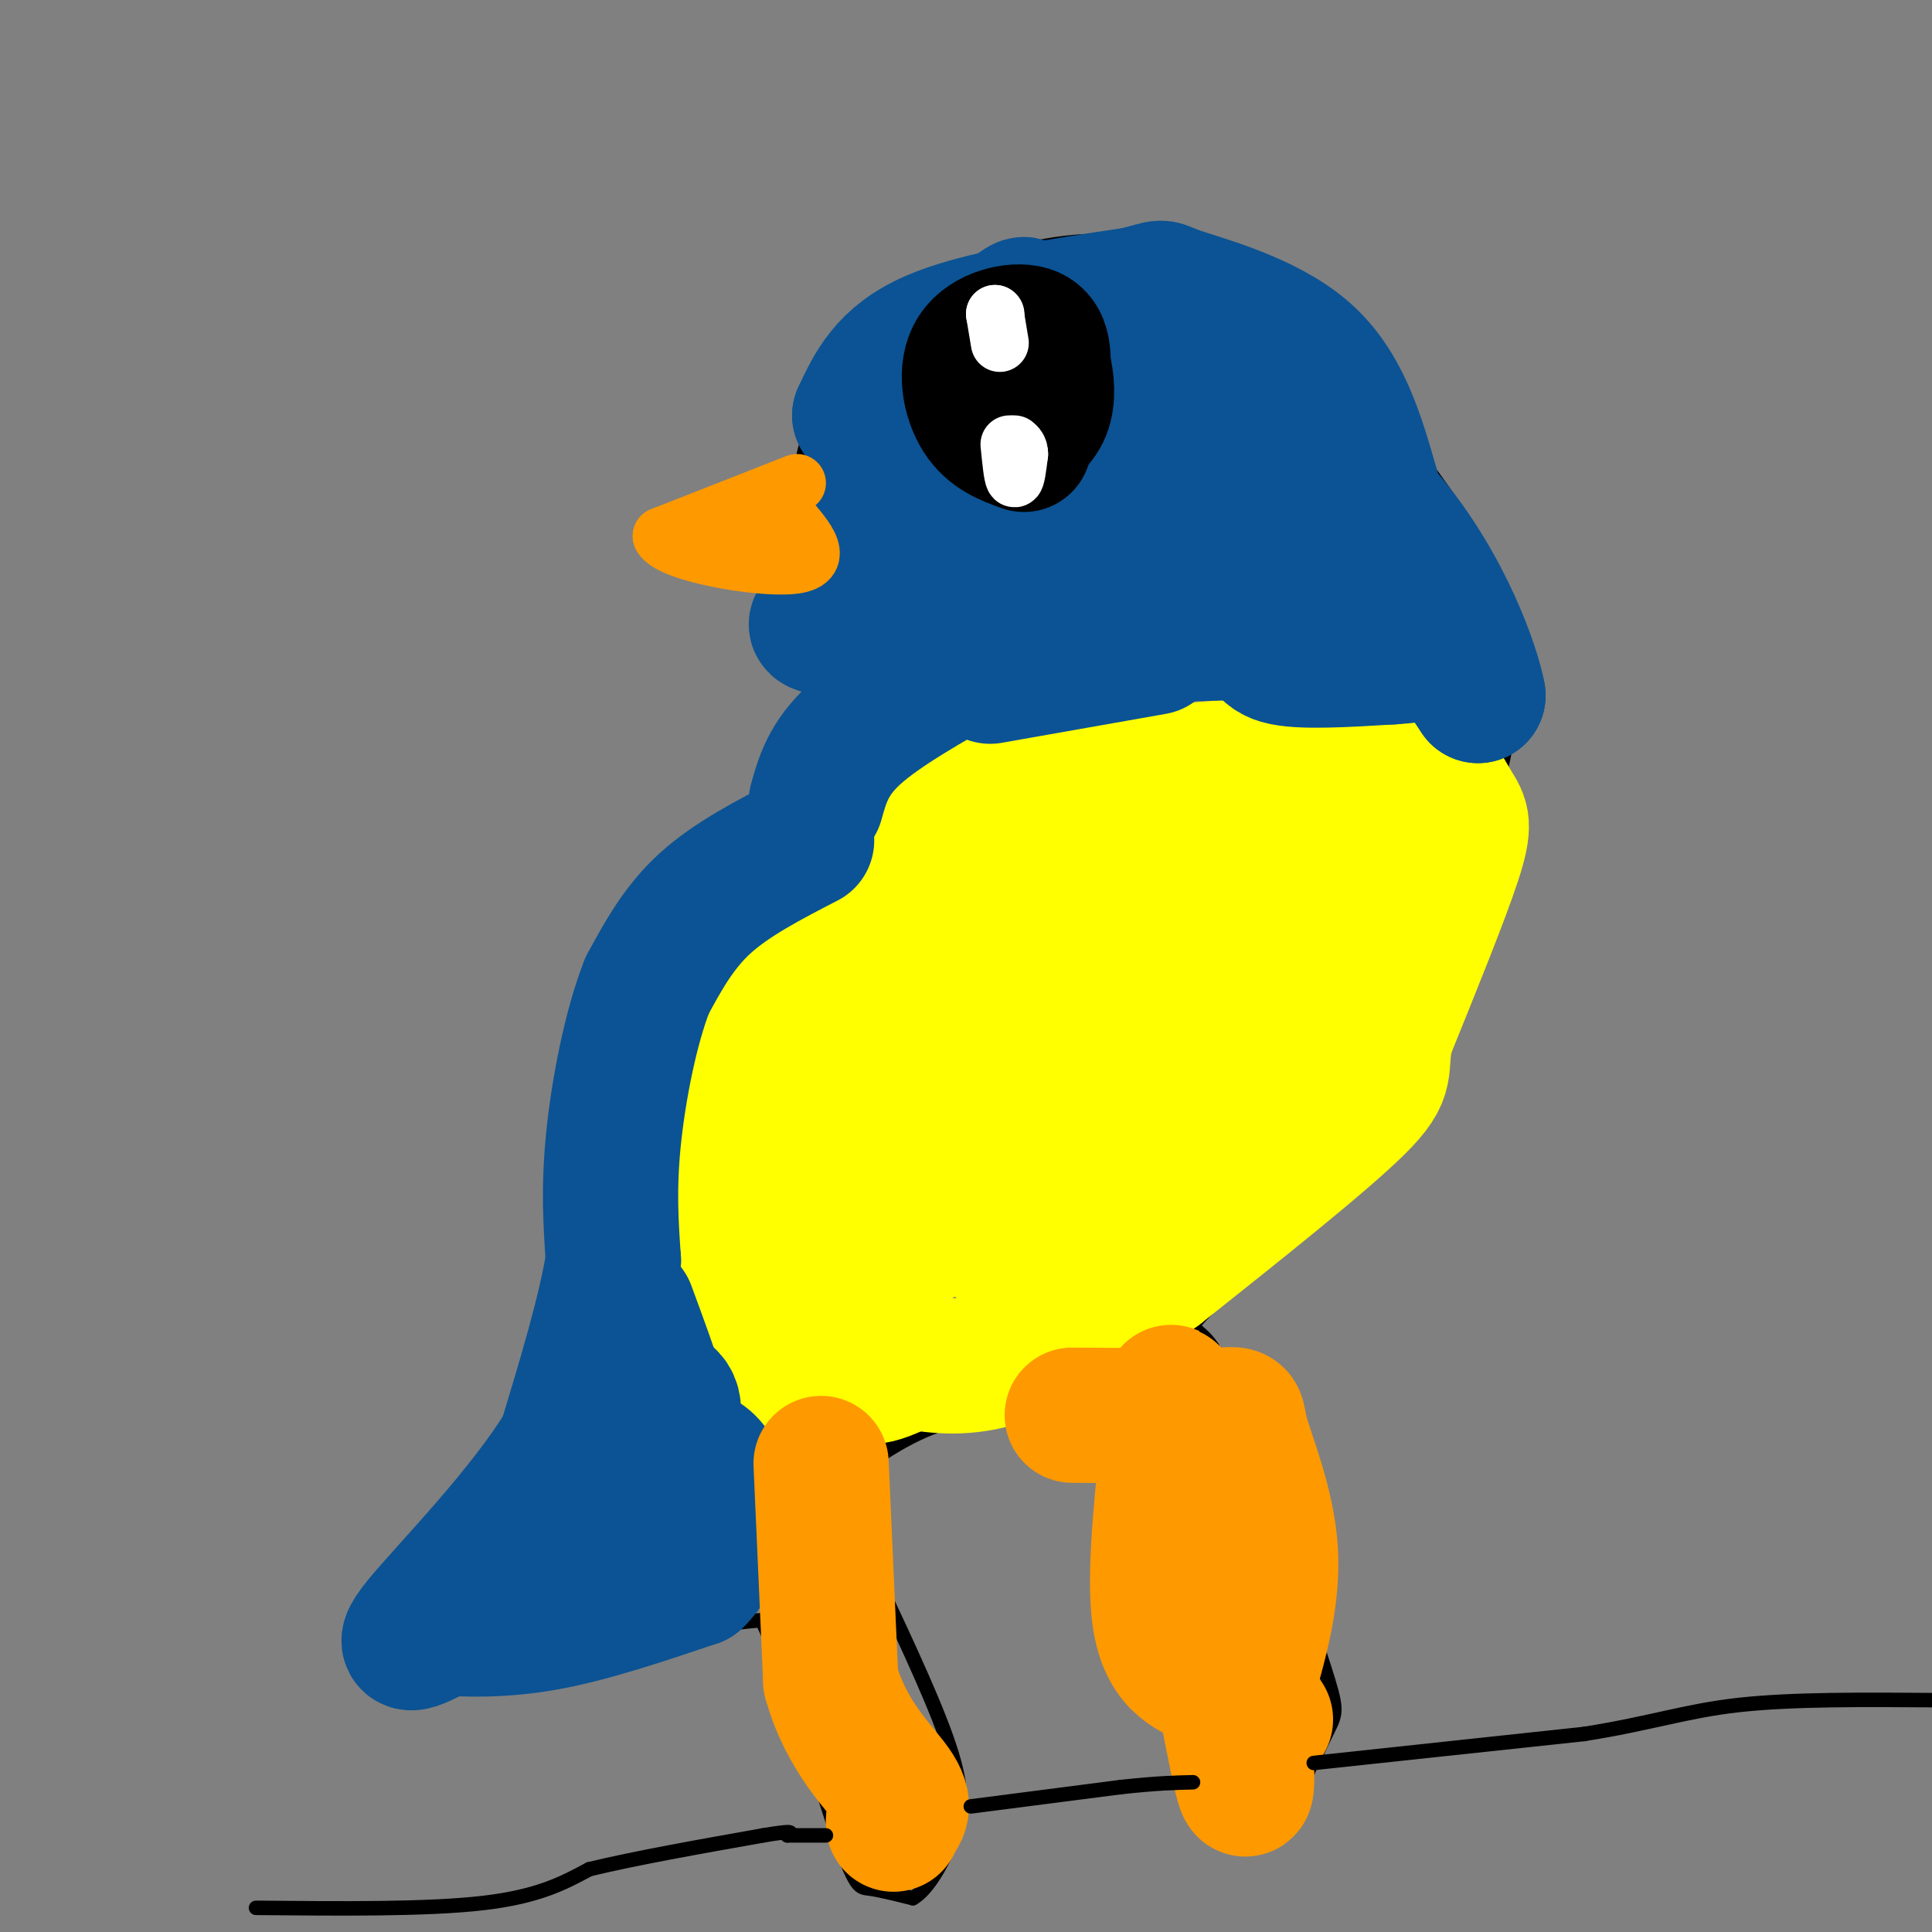 <svg viewBox='0 0 400 400' version='1.1' xmlns='http://www.w3.org/2000/svg' xmlns:xlink='http://www.w3.org/1999/xlink'><rect x="0" y="0" width="400" height="400" fill="#808080" stroke="none"/><g fill='none' stroke='#000000' stroke-width='3' stroke-linecap='round' stroke-linejoin='round'><path d='M172,99c0.000,0.000 -37.000,13.000 -37,13'/><path d='M135,112c-1.178,2.244 14.378,1.356 23,2c8.622,0.644 10.311,2.822 12,5'/><path d='M170,119c2.631,5.845 3.208,17.958 4,25c0.792,7.042 1.798,9.012 -2,13c-3.798,3.988 -12.399,9.994 -21,16'/><path d='M151,173c-5.250,3.000 -7.875,2.500 -11,5c-3.125,2.500 -6.750,8.000 -9,14c-2.250,6.000 -3.125,12.500 -4,19'/><path d='M127,211c-2.356,8.956 -6.244,21.844 -8,32c-1.756,10.156 -1.378,17.578 -1,25'/><path d='M118,268c-1.833,10.167 -5.917,23.083 -10,36'/><path d='M108,304c-5.500,12.000 -14.250,24.000 -23,36'/><path d='M85,340c-3.762,6.167 -1.667,3.583 -1,3c0.667,-0.583 -0.095,0.833 11,0c11.095,-0.833 34.048,-3.917 57,-7'/><path d='M152,336c10.500,-1.167 8.250,-0.583 6,0'/><path d='M158,336c3.667,7.667 9.833,26.833 16,46'/><path d='M174,382c3.422,9.067 3.978,8.733 6,9c2.022,0.267 5.511,1.133 9,2'/><path d='M189,393c3.024,-1.750 6.083,-7.125 8,-12c1.917,-4.875 2.690,-9.250 0,-18c-2.690,-8.750 -8.845,-21.875 -15,-35'/><path d='M182,328c-3.190,-5.940 -3.667,-3.292 -4,-7c-0.333,-3.708 -0.524,-13.774 0,-18c0.524,-4.226 1.762,-2.613 3,-1'/><path d='M181,302c3.095,-1.940 9.333,-6.292 17,-8c7.667,-1.708 16.762,-0.774 22,1c5.238,1.774 6.619,4.387 8,7'/><path d='M228,302c2.440,0.607 4.542,-1.375 8,10c3.458,11.375 8.274,36.107 13,49c4.726,12.893 9.363,13.946 14,15'/><path d='M263,376c4.452,-1.000 8.583,-11.000 11,-16c2.417,-5.000 3.119,-5.000 1,-12c-2.119,-7.000 -7.060,-21.000 -12,-35'/><path d='M263,313c-4.000,-11.500 -8.000,-22.750 -12,-34'/><path d='M251,279c-3.643,-5.524 -6.750,-2.333 1,-10c7.750,-7.667 26.357,-26.190 35,-36c8.643,-9.810 7.321,-10.905 6,-12'/><path d='M293,221c5.244,-15.511 15.356,-48.289 19,-68c3.644,-19.711 0.822,-26.356 -2,-33'/><path d='M310,120c-7.048,-14.726 -23.667,-35.042 -32,-45c-8.333,-9.958 -8.381,-9.560 -15,-12c-6.619,-2.440 -19.810,-7.720 -33,-13'/><path d='M230,50c-12.000,-0.833 -25.500,3.583 -39,8'/><path d='M191,58c-9.044,3.067 -12.156,6.733 -15,12c-2.844,5.267 -5.422,12.133 -8,19'/><path d='M168,89c-1.667,4.500 -1.833,6.250 -2,8'/><path d='M166,97c-0.333,1.500 -0.167,1.250 0,1'/></g>
<g fill='none' stroke='#ffff00' stroke-width='28' stroke-linecap='round' stroke-linejoin='round'><path d='M202,225c-4.892,-3.053 -9.783,-6.105 -13,-8c-3.217,-1.895 -4.759,-2.632 -8,1c-3.241,3.632 -8.180,11.632 -13,16c-4.820,4.368 -9.520,5.105 -12,8c-2.480,2.895 -2.740,7.947 -3,13'/><path d='M153,255c-0.667,6.000 -0.833,14.500 -1,23'/><path d='M152,278c-0.067,8.067 0.267,16.733 0,10c-0.267,-6.733 -1.133,-28.867 -2,-51'/><path d='M150,237c-0.750,-10.690 -1.625,-11.917 2,-18c3.625,-6.083 11.750,-17.024 18,-24c6.250,-6.976 10.625,-9.988 15,-13'/><path d='M185,182c3.417,-3.917 4.458,-7.208 6,-10c1.542,-2.792 3.583,-5.083 12,-7c8.417,-1.917 23.208,-3.458 38,-5'/><path d='M241,160c11.276,-1.089 20.466,-1.313 26,-3c5.534,-1.687 7.413,-4.839 11,-6c3.587,-1.161 8.882,-0.332 12,1c3.118,1.332 4.059,3.166 5,5'/><path d='M295,157c1.964,2.810 4.375,7.333 6,10c1.625,2.667 2.464,3.476 0,11c-2.464,7.524 -8.232,21.762 -14,36'/><path d='M287,214c-1.689,7.422 1.089,7.978 -6,15c-7.089,7.022 -24.044,20.511 -41,34'/><path d='M240,263c-12.644,9.244 -23.756,15.356 -32,18c-8.244,2.644 -13.622,1.822 -19,1'/><path d='M189,282c-5.562,1.751 -9.968,5.629 -12,0c-2.032,-5.629 -1.689,-20.767 2,-31c3.689,-10.233 10.724,-15.563 18,-22c7.276,-6.437 14.793,-13.982 17,-12c2.207,1.982 -0.897,13.491 -4,25'/><path d='M210,242c-5.775,7.624 -18.212,14.186 -25,17c-6.788,2.814 -7.929,1.882 -9,-1c-1.071,-2.882 -2.074,-7.713 -4,-10c-1.926,-2.287 -4.775,-2.029 0,-9c4.775,-6.971 17.175,-21.170 24,-27c6.825,-5.830 8.074,-3.290 11,-3c2.926,0.290 7.527,-1.669 12,2c4.473,3.669 8.817,12.965 8,20c-0.817,7.035 -6.796,11.808 -14,15c-7.204,3.192 -15.632,4.804 -20,4c-4.368,-0.804 -4.676,-4.024 -6,-10c-1.324,-5.976 -3.664,-14.707 -1,-23c2.664,-8.293 10.332,-16.146 18,-24'/><path d='M204,193c4.403,-4.991 6.411,-5.467 12,-6c5.589,-0.533 14.760,-1.123 20,2c5.240,3.123 6.549,9.958 4,17c-2.549,7.042 -8.957,14.290 -17,19c-8.043,4.710 -17.723,6.880 -23,6c-5.277,-0.880 -6.153,-4.811 -7,-8c-0.847,-3.189 -1.666,-5.635 0,-12c1.666,-6.365 5.815,-16.648 13,-24c7.185,-7.352 17.404,-11.772 26,-15c8.596,-3.228 15.567,-5.263 23,-4c7.433,1.263 15.326,5.825 20,9c4.674,3.175 6.129,4.965 9,9c2.871,4.035 7.158,10.317 5,17c-2.158,6.683 -10.759,13.767 -19,18c-8.241,4.233 -16.120,5.617 -24,7'/><path d='M246,228c-6.520,0.315 -10.821,-2.398 -13,-6c-2.179,-3.602 -2.236,-8.093 -1,-13c1.236,-4.907 3.765,-10.231 7,-15c3.235,-4.769 7.175,-8.983 16,-15c8.825,-6.017 22.535,-13.838 27,-9c4.465,4.838 -0.315,22.334 -4,32c-3.685,9.666 -6.276,11.501 -9,15c-2.724,3.499 -5.582,8.663 -16,13c-10.418,4.337 -28.397,7.847 -34,6c-5.603,-1.847 1.168,-9.052 6,-14c4.832,-4.948 7.724,-7.640 14,-10c6.276,-2.360 15.936,-4.389 21,-3c5.064,1.389 5.532,6.194 6,11'/><path d='M266,220c2.329,2.002 5.153,1.506 -2,6c-7.153,4.494 -24.283,13.978 -33,18c-8.717,4.022 -9.021,2.581 -10,-1c-0.979,-3.581 -2.635,-9.301 2,-14c4.635,-4.699 15.559,-8.378 21,-9c5.441,-0.622 5.400,1.811 4,9c-1.400,7.189 -4.159,19.133 -12,26c-7.841,6.867 -20.765,8.656 -25,7c-4.235,-1.656 0.219,-6.759 5,-12c4.781,-5.241 9.891,-10.621 15,-16'/><path d='M231,234c9.037,-6.650 24.130,-15.276 34,-23c9.870,-7.724 14.518,-14.546 18,-20c3.482,-5.454 5.797,-9.539 -5,0c-10.797,9.539 -34.705,32.702 -45,41c-10.295,8.298 -6.976,1.729 -2,-8c4.976,-9.729 11.609,-22.619 16,-28c4.391,-5.381 6.540,-3.252 9,-1c2.460,2.252 5.230,4.626 8,7'/><path d='M264,202c0.167,2.167 -3.417,4.083 -7,6'/></g>
<g fill='none' stroke='#0b5394' stroke-width='28' stroke-linecap='round' stroke-linejoin='round'><path d='M167,174c-7.750,4.000 -15.500,8.000 -21,13c-5.500,5.000 -8.750,11.000 -12,17'/><path d='M134,204c-3.422,8.644 -5.978,21.756 -7,32c-1.022,10.244 -0.511,17.622 0,25'/><path d='M127,261c-1.667,10.500 -5.833,24.250 -10,38'/><path d='M117,299c-8.444,14.089 -24.556,30.311 -30,37c-5.444,6.689 -0.222,3.844 5,1'/><path d='M92,337c4.067,0.333 11.733,0.667 21,-1c9.267,-1.667 20.133,-5.333 31,-9'/><path d='M144,327c6.357,-6.095 6.750,-16.833 4,-22c-2.750,-5.167 -8.643,-4.762 -13,-3c-4.357,1.762 -7.179,4.881 -10,8'/><path d='M125,310c-2.917,4.476 -5.208,11.667 -2,9c3.208,-2.667 11.917,-15.190 15,-22c3.083,-6.810 0.542,-7.905 -2,-9'/><path d='M136,288c-1.333,-4.333 -3.667,-10.667 -6,-17'/><path d='M169,166c1.250,-4.500 2.500,-9.000 8,-14c5.500,-5.000 15.250,-10.500 25,-16'/><path d='M202,136c4.733,-3.333 4.067,-3.667 12,-4c7.933,-0.333 24.467,-0.667 41,-1'/><path d='M255,131c7.578,0.956 6.022,3.844 10,5c3.978,1.156 13.489,0.578 23,0'/><path d='M288,136c5.711,-0.356 8.489,-1.244 11,0c2.511,1.244 4.756,4.622 7,8'/><path d='M306,144c-0.911,-5.289 -6.689,-22.511 -19,-37c-12.311,-14.489 -31.156,-26.244 -50,-38'/><path d='M237,69c-12.167,-7.000 -17.583,-5.500 -23,-4'/><path d='M214,65c-3.311,-1.556 -0.089,-3.444 -5,0c-4.911,3.444 -17.956,12.222 -31,21'/><path d='M178,86c2.750,-5.917 5.500,-11.833 15,-16c9.500,-4.167 25.750,-6.583 42,-9'/><path d='M235,61c7.155,-1.774 4.042,-1.708 9,0c4.958,1.708 17.988,5.060 26,12c8.012,6.940 11.006,17.470 14,28'/><path d='M284,101c0.214,3.893 -6.250,-0.375 -10,0c-3.750,0.375 -4.786,5.393 -19,8c-14.214,2.607 -41.607,2.804 -69,3'/><path d='M186,112c-9.475,-5.228 1.338,-19.799 11,-27c9.662,-7.201 18.174,-7.033 22,-4c3.826,3.033 2.967,8.932 -3,16c-5.967,7.068 -17.043,15.307 -23,19c-5.957,3.693 -6.796,2.840 -9,2c-2.204,-0.840 -5.773,-1.669 -7,-3c-1.227,-1.331 -0.114,-3.166 1,-5'/><path d='M178,110c1.187,-1.653 3.655,-3.286 6,0c2.345,3.286 4.568,11.491 5,13c0.432,1.509 -0.925,-3.678 9,-16c9.925,-12.322 31.134,-31.779 40,-35c8.866,-3.221 5.390,9.794 1,21c-4.390,11.206 -9.695,20.603 -15,30'/><path d='M224,123c-3.204,5.228 -3.715,3.300 -3,-3c0.715,-6.300 2.656,-16.970 6,-21c3.344,-4.030 8.092,-1.420 11,-2c2.908,-0.580 3.975,-4.351 8,1c4.025,5.351 11.007,19.825 19,24c7.993,4.175 16.998,-1.950 20,-4c3.002,-2.050 0.001,-0.025 -3,2'/><path d='M282,120c-22.289,1.689 -76.511,4.911 -99,7c-22.489,2.089 -13.244,3.044 -4,4'/><path d='M205,140c0.000,0.000 34.000,-6.000 34,-6'/></g>
<g fill='none' stroke='#ff9900' stroke-width='28' stroke-linecap='round' stroke-linejoin='round'><path d='M170,303c0.000,0.000 2.000,45.000 2,45'/><path d='M172,348c3.200,11.578 10.200,18.022 13,22c2.800,3.978 1.400,5.489 0,7'/><path d='M185,377c0.000,1.167 0.000,0.583 0,0'/><path d='M222,293c12.321,0.089 24.643,0.179 30,0c5.357,-0.179 3.750,-0.625 5,4c1.250,4.625 5.357,14.321 6,24c0.643,9.679 -2.179,19.339 -5,29'/><path d='M258,350c-0.422,11.622 1.022,26.178 -1,18c-2.022,-8.178 -7.511,-39.089 -13,-70'/><path d='M244,298c-2.214,-13.381 -1.250,-11.833 -2,-2c-0.750,9.833 -3.214,27.952 -2,38c1.214,10.048 6.107,12.024 11,14'/><path d='M251,348c3.667,3.667 7.333,5.833 11,8'/></g>
<g fill='none' stroke='#ff9900' stroke-width='12' stroke-linecap='round' stroke-linejoin='round'><path d='M165,100c0.000,0.000 -28.000,11.000 -28,11'/><path d='M137,111c1.689,3.489 19.911,6.711 27,6c7.089,-0.711 3.044,-5.356 -1,-10'/><path d='M163,107c-0.500,-1.667 -1.250,-0.833 -2,0'/><path d='M161,110c0.000,0.000 -6.000,4.000 -6,4'/></g>
<g fill='none' stroke='#000000' stroke-width='28' stroke-linecap='round' stroke-linejoin='round'><path d='M212,92c-3.381,-1.226 -6.762,-2.452 -9,-6c-2.238,-3.548 -3.333,-9.417 -1,-13c2.333,-3.583 8.095,-4.881 11,-4c2.905,0.881 2.952,3.940 3,7'/><path d='M216,76c0.733,2.822 1.067,6.378 0,9c-1.067,2.622 -3.533,4.311 -6,6'/></g>
<g fill='none' stroke='#ffffff' stroke-width='12' stroke-linecap='round' stroke-linejoin='round'><path d='M206,65c0.000,0.000 0.100,0.100 0.1,0.1'/><path d='M207,71c0.000,0.000 -1.000,-6.000 -1,-6'/><path d='M209,92c0.333,3.333 0.667,6.667 1,7c0.333,0.333 0.667,-2.333 1,-5'/><path d='M211,94c0.000,-1.167 -0.500,-1.583 -1,-2'/></g>
<g fill='none' stroke='#000000' stroke-width='3' stroke-linecap='round' stroke-linejoin='round'><path d='M53,395c17.750,0.167 35.500,0.333 47,-1c11.500,-1.333 16.750,-4.167 22,-7'/><path d='M122,387c9.667,-2.333 22.833,-4.667 36,-7'/><path d='M158,380c6.833,-1.167 5.917,-0.583 5,0'/><path d='M163,380c0.000,0.000 8.000,0.000 8,0'/><path d='M201,374c0.000,0.000 31.000,-4.000 31,-4'/><path d='M232,370c7.667,-0.833 11.333,-0.917 15,-1'/><path d='M272,365c0.000,0.000 56.000,-6.000 56,-6'/><path d='M328,359c14.000,-2.222 21.000,-4.778 32,-6c11.000,-1.222 26.000,-1.111 41,-1'/></g>
</svg>